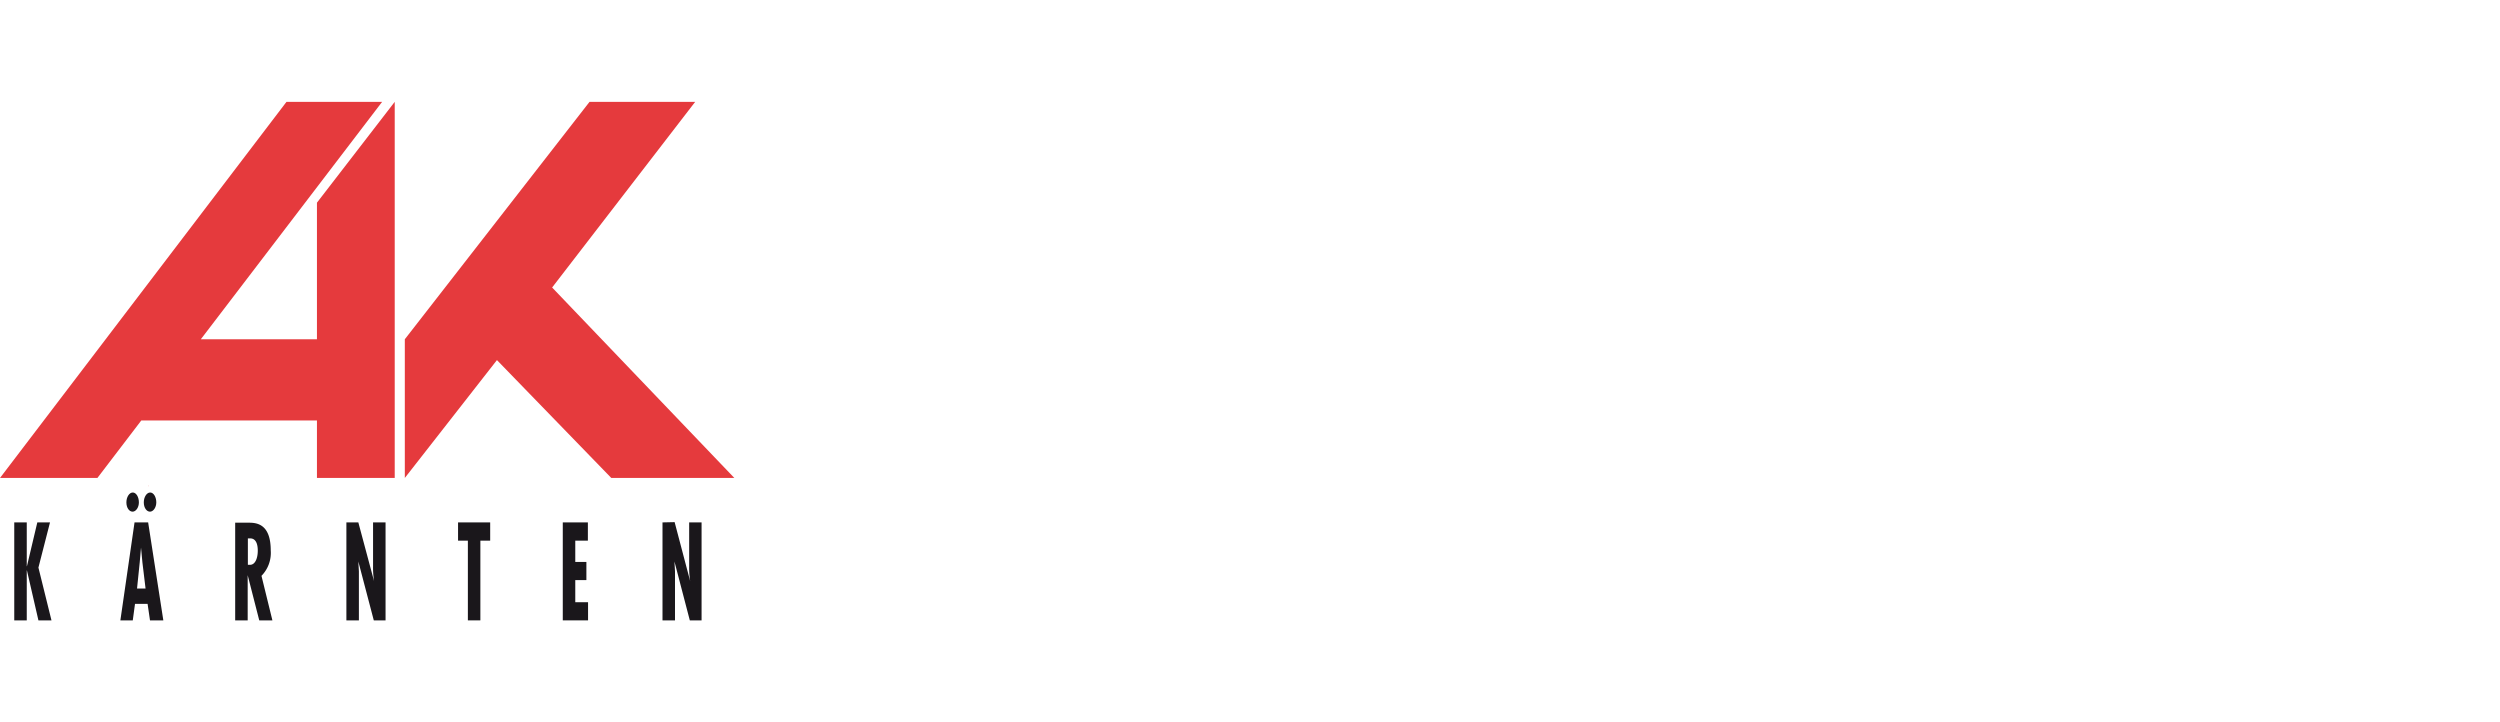 <svg id="Ebene_1" data-name="Ebene 1" xmlns="http://www.w3.org/2000/svg" viewBox="0 0 270 78"><defs><style>.cls-1{fill:#e53a3d;}.cls-2{fill:#1a171b;}</style></defs><title>Zeichenfläche 1 Kopie 2</title><g id="Ebene_2" data-name="Ebene 2"><g id="AK_Kärnten" data-name="AK Kärnten"><path class="cls-1" d="M16,52.46v.07h0l.05-.07Z"/><polygon class="cls-1" points="42.63 51.62 42.63 11 34.23 21.89 34.23 36.64 21.69 36.64 41.27 11 30.94 11 0 51.62 10.52 51.62 15.26 45.41 34.23 45.41 34.23 51.62 42.63 51.62 42.63 51.62"/><polygon class="cls-1" points="79.31 51.62 59.63 31.05 75.08 11 63.67 11 43.72 36.64 43.72 51.62 53.67 38.89 66.02 51.62 79.31 51.62 79.31 51.62"/><polygon class="cls-2" points="1.54 56.42 1.54 67 2.89 67 2.89 61.61 2.91 61.61 4.15 67 5.56 67 4.15 61.3 5.4 56.42 4.03 56.42 2.91 61.15 2.89 61.15 2.89 56.42 1.54 56.42 1.54 56.42"/><path class="cls-2" d="M15,54.26c0-.58-.29-1.07-.66-1.07s-.69.48-.69,1.07.31,1,.67,1S15,54.8,15,54.26Zm1.88,0c0-.58-.29-1.07-.66-1.07s-.69.48-.69,1.07.31,1,.67,1S16.88,54.8,16.88,54.26Zm-2.35,2.16L13,67h1.34l.24-1.78h1.36L16.2,67h1.44L16,56.42Zm1.17,7.14h-.9l.29-2.82.14-1.6h0l.15,1.6.34,2.82Z"/><path class="cls-2" d="M26.75,67V62.12h0L28,67h1.42l-1.18-4.81a3.54,3.54,0,0,0,1-2.74c0-2.89-1.54-3-2.39-3H25.4V67Zm0-8.85h.18c.68-.06.91.56.91,1.32S27.59,61,27,61h-.23V58.15Z"/><path class="cls-2" d="M37.41,56.42V67h1.35V61.71l-.06-1.07h0L40.37,67h1.27V56.42H40.29v4.75a9.49,9.49,0,0,0,.11,1.6h0l-1.7-6.35Z"/><polygon class="cls-2" points="49.47 56.42 49.47 58.39 50.53 58.39 50.53 67 51.88 67 51.88 58.39 52.94 58.39 52.94 56.42 49.47 56.42 49.47 56.42"/><polygon class="cls-2" points="60.78 56.42 60.78 67 63.51 67 63.51 65.04 62.13 65.04 62.13 62.65 63.33 62.65 63.33 60.69 62.13 60.69 62.13 58.39 63.49 58.39 63.49 56.42 60.78 56.42 60.78 56.42"/><path class="cls-2" d="M71.55,56.42V67H72.9V61.71l-.06-1.07h0L74.5,67h1.27V56.42H74.43v4.75a9.49,9.49,0,0,0,.11,1.6h0l-1.68-6.38Z"/></g></g></svg>